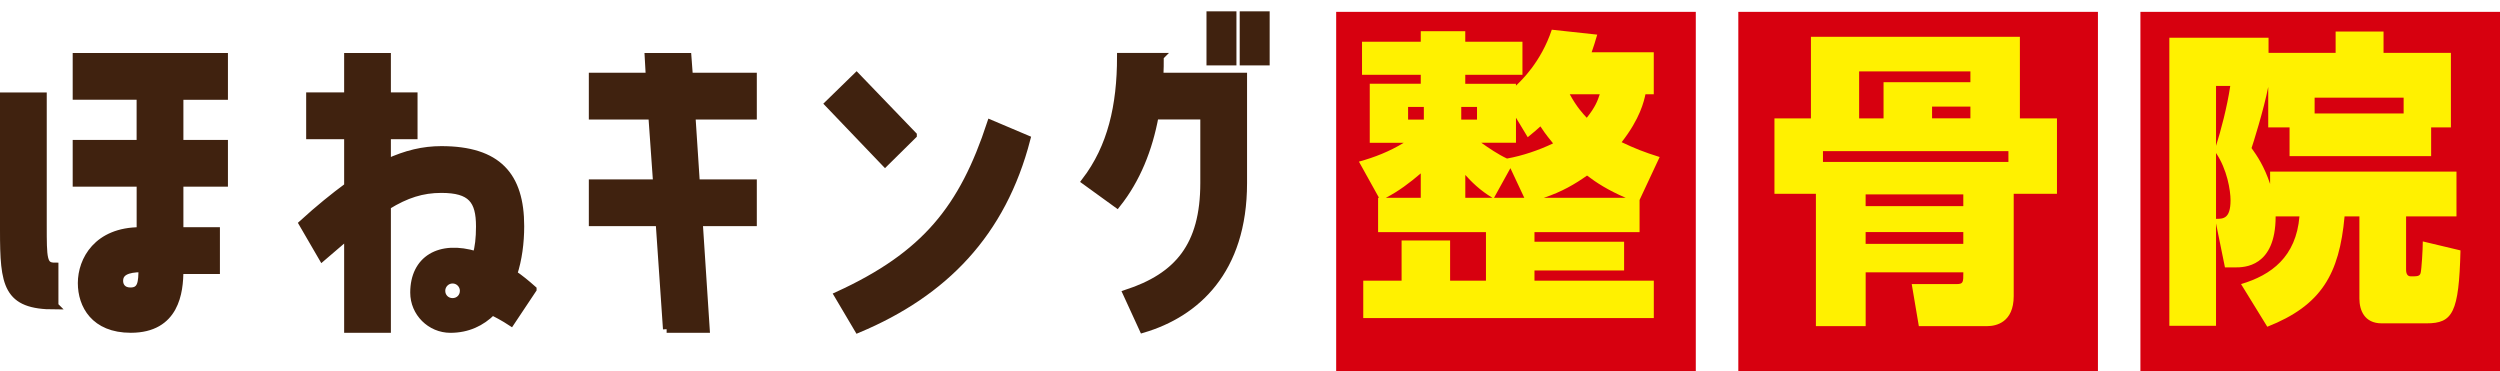 <?xml version="1.0" encoding="UTF-8"?><svg id="_レイヤー_2" xmlns="http://www.w3.org/2000/svg" xmlns:xlink="http://www.w3.org/1999/xlink" viewBox="0 0 704.36 104.65"><defs><style>.cls-1{fill:#fff100;}.cls-2{filter:url(#drop-shadow-1);}.cls-2,.cls-3,.cls-4{fill:#d7000f;}.cls-3{filter:url(#drop-shadow-3);}.cls-4{filter:url(#drop-shadow-2);}.cls-5{fill:#40220f;stroke:#40220f;stroke-width:2.06px;}</style><filter id="drop-shadow-1" filterUnits="userSpaceOnUse"><feOffset dx="3.34" dy="3.34"/><feGaussianBlur result="blur" stdDeviation="0"/><feFlood flood-color="#231815" flood-opacity="1"/><feComposite in2="blur" operator="in"/><feComposite in="SourceGraphic"/></filter><filter id="drop-shadow-2" filterUnits="userSpaceOnUse"><feOffset dx="3.34" dy="3.34"/><feGaussianBlur result="blur-2" stdDeviation="0"/><feFlood flood-color="#231815" flood-opacity="1"/><feComposite in2="blur-2" operator="in"/><feComposite in="SourceGraphic"/></filter><filter id="drop-shadow-3" filterUnits="userSpaceOnUse"><feOffset dx="3.34" dy="3.34"/><feGaussianBlur result="blur-3" stdDeviation="0"/><feFlood flood-color="#231815" flood-opacity="1"/><feComposite in2="blur-3" operator="in"/><feComposite in="SourceGraphic"/></filter></defs><g id="_レイヤー_1-2"><g><g><path class="cls-5" d="M15.44,86.15c-13.58,0-14.41-5.87-14.41-21.2V27.08H12.14V63.3c0,9.67,0,11.73,3.29,11.73v11.11ZM63.19,27.08h-12.55v13.38h12.55v11.11h-12.55v13.48h10.29v11.11h-10.29c0,6.07-1.13,16.57-13.79,16.57-10.29,0-13.89-6.79-13.89-12.97,0-6.48,4.43-14.72,16.57-14.72v-13.48H21.51v-11.11h18.01v-13.38H21.51V15.96H63.19v11.11Zm-23.15,48.57c-4.43,0-6.38,1.13-6.38,3.5,0,1.34,.82,2.88,3.09,2.88,3.09,0,3.29-2.47,3.29-6.38Z"/><path class="cls-5" d="M150.15,81.52l-6.17,9.26s-2.16-1.44-5.25-2.98c-3.09,3.09-7,4.94-11.83,4.94-5.66,0-10.29-4.63-10.29-10.29,0-9.36,7.2-13.79,17.6-10.6,.62-2.16,.93-4.73,.93-8.03,0-7.41-2.37-10.5-10.81-10.5-5.35,0-9.88,1.44-15.23,4.73v34.68h-11.11v-26.35l-7.2,6.17-5.56-9.57c4.63-4.22,8.85-7.62,12.76-10.5v-14.3h-10.7v-11.11h10.7V15.96h11.11v11.11h7.51v11.11h-7.51v7.62c5.35-2.47,10.19-3.6,15.23-3.6,15.95,0,22.33,7.31,22.33,21.51,0,4.73-.62,9.36-1.96,13.48,1.85,1.23,3.6,2.68,5.45,4.32Zm-19.55,.41c0-1.65-1.34-3.09-3.09-3.09s-3.09,1.44-3.09,3.09c0,1.75,1.34,3.09,3.09,3.09s3.09-1.34,3.09-3.09Z"/><path class="cls-5" d="M187.82,92.74l-2.06-30.05h-18.83v-11.11h18.11l-1.34-18.94h-16.77v-11.11h16.05l-.31-5.56h11.11l.41,5.56h18.01v11.11h-17.29l1.24,18.94h16.05v11.11h-15.23l1.96,30.05h-11.11Z"/><path class="cls-5" d="M257.28,38.09l-7.92,7.82-15.95-16.67,7.92-7.72,15.95,16.57Zm32.01,1.03c-6.9,26.65-23.26,43.43-47.55,53.62l-5.66-9.57c24.7-11.32,35.2-24.6,43.02-48.37l10.19,4.32Z"/><path class="cls-5" d="M326.85,15.96c0,1.85,0,3.7-.1,5.56h23.57v30.05c0,24.8-13.38,36.74-28.3,41.16l-4.63-10.09c14.41-4.73,21.82-13.28,21.82-31.08v-18.94h-13.79c-1.75,9.47-5.15,17.91-10.7,24.9l-8.95-6.48c7.31-9.57,9.98-21.2,9.98-35.09h11.11Zm14.1,1.44V4.23h6.38v13.17h-6.38Zm9.36-13.17h6.38v13.17h-6.38V4.23Z"/></g><g><rect class="cls-2" x="373.12" y="0" width="101.32" height="101.32"/><rect class="cls-4" x="486.42" y="0" width="101.32" height="101.32"/><rect class="cls-3" x="599.71" y="0" width="101.32" height="101.32"/><path class="cls-1" d="M463.6,26.56c-.44,2-1.48,6.79-6.71,13.5,3.66,1.74,6.27,2.79,10.71,4.18l-5.66,12.1v9.06h-29.61v2.7h25.25v8.1h-25.25v2.87h33.62v10.54h-81.86v-10.54h10.8v-11.32h13.67v11.32h10.1v-13.67h-30.39v-9.67h.26l-5.66-10.19c4.44-1.22,8.62-2.87,12.63-5.31h-9.58V23.6h14.37v-2.53h-16.55V11.76h16.55v-2.96h12.54v2.96h16.11v9.32h-16.11v2.53h14.28v.52c1.48-1.39,7.05-6.62,10.1-15.76l12.8,1.39c-.61,2-.96,3.31-1.57,4.96h17.5v11.84h-2.35Zm-63.31,29.17v-6.88c-3.05,2.61-6.27,5.05-9.84,6.88h9.84Zm-3.57-25.6v3.57h4.44v-3.57h-4.44Zm14.98,0v3.57h4.44v-3.57h-4.44Zm8.8,25.6c-3.57-2.09-6.1-4.7-7.66-6.44v6.44h7.66Zm-3.14-15.5c2.09,1.48,4.79,3.31,7.23,4.44,4.35-.78,8.97-2.35,12.98-4.27-.87-1.13-1.92-2.26-3.57-4.79-.96,.87-1.74,1.57-3.57,3.05l-3.31-5.49v7.05h-9.75Zm8.19,7.14l-4.62,8.36h8.53l-3.92-8.36Zm32.48,8.36c-5.05-2.18-8.27-4.27-10.89-6.27-3.31,2.35-7.14,4.62-12.19,6.27h23.08Zm-15.76-29.17c2,3.66,3.74,5.49,4.79,6.62,2.44-3.05,3.05-4.79,3.66-6.62h-8.45Z"/><path class="cls-1" d="M511.61,54.6h-11.67v-21.25h10.28V10.36h58.87v22.99h10.45v21.25h-12.19v28.83c0,7.4-4.96,8.45-7.4,8.45h-19.33l-2-11.84h12.54c2,0,2-.44,2-3.31h-27.52v15.15h-14.02V54.6Zm54.25-8.97v-3.05h-52.25v3.05h52.25Zm-42.06-25.52v13.24h6.88v-10.19h24.47v-3.05h-31.35Zm1.83,34.66v3.31h27.52v-3.31h-27.52Zm0,10.62v3.31h27.52v-3.31h-27.52Zm18.72-35.36v3.31h10.8v-3.31h-10.8Z"/><path class="cls-1" d="M624.35,62.88v28.91h-13.15V10.63h27.95v4.27h18.9v-6.01h13.5v6.01h18.98v20.99h-5.57v8.1h-39.89v-8.1h-6.01v-11.41c-1.22,6.36-4.44,16.55-4.7,17.24,1.57,2.18,3.57,5.14,5.23,10.1v-3.48h52.51v12.63h-14.2v14.89c0,.52,0,2,1.31,2,1.83,0,2.53,0,2.79-.96s.61-6.62,.61-8.88l10.62,2.53c-.44,17.59-2.18,20.55-9.58,20.55h-12.63c-4.88,0-6.27-3.74-6.27-6.97v-23.16h-4.18c-1.48,16.29-6.53,25.08-21.77,31.09l-7.4-12.02c8.53-2.53,15.5-7.66,16.46-19.07h-6.71c0,14.37-8.97,14.37-11.41,14.37h-2.87l-2.53-12.45Zm0-38.67v16.89c1.31-4.09,3.14-10.97,4.01-16.89h-4.01Zm0,37.45c2,0,4.09,0,4.09-5.23,0-2.79-.96-8.71-4.09-13.32v18.55Zm52.86-29.7v-4.44h-25.08v4.44h25.08Z"/></g></g></g></svg>